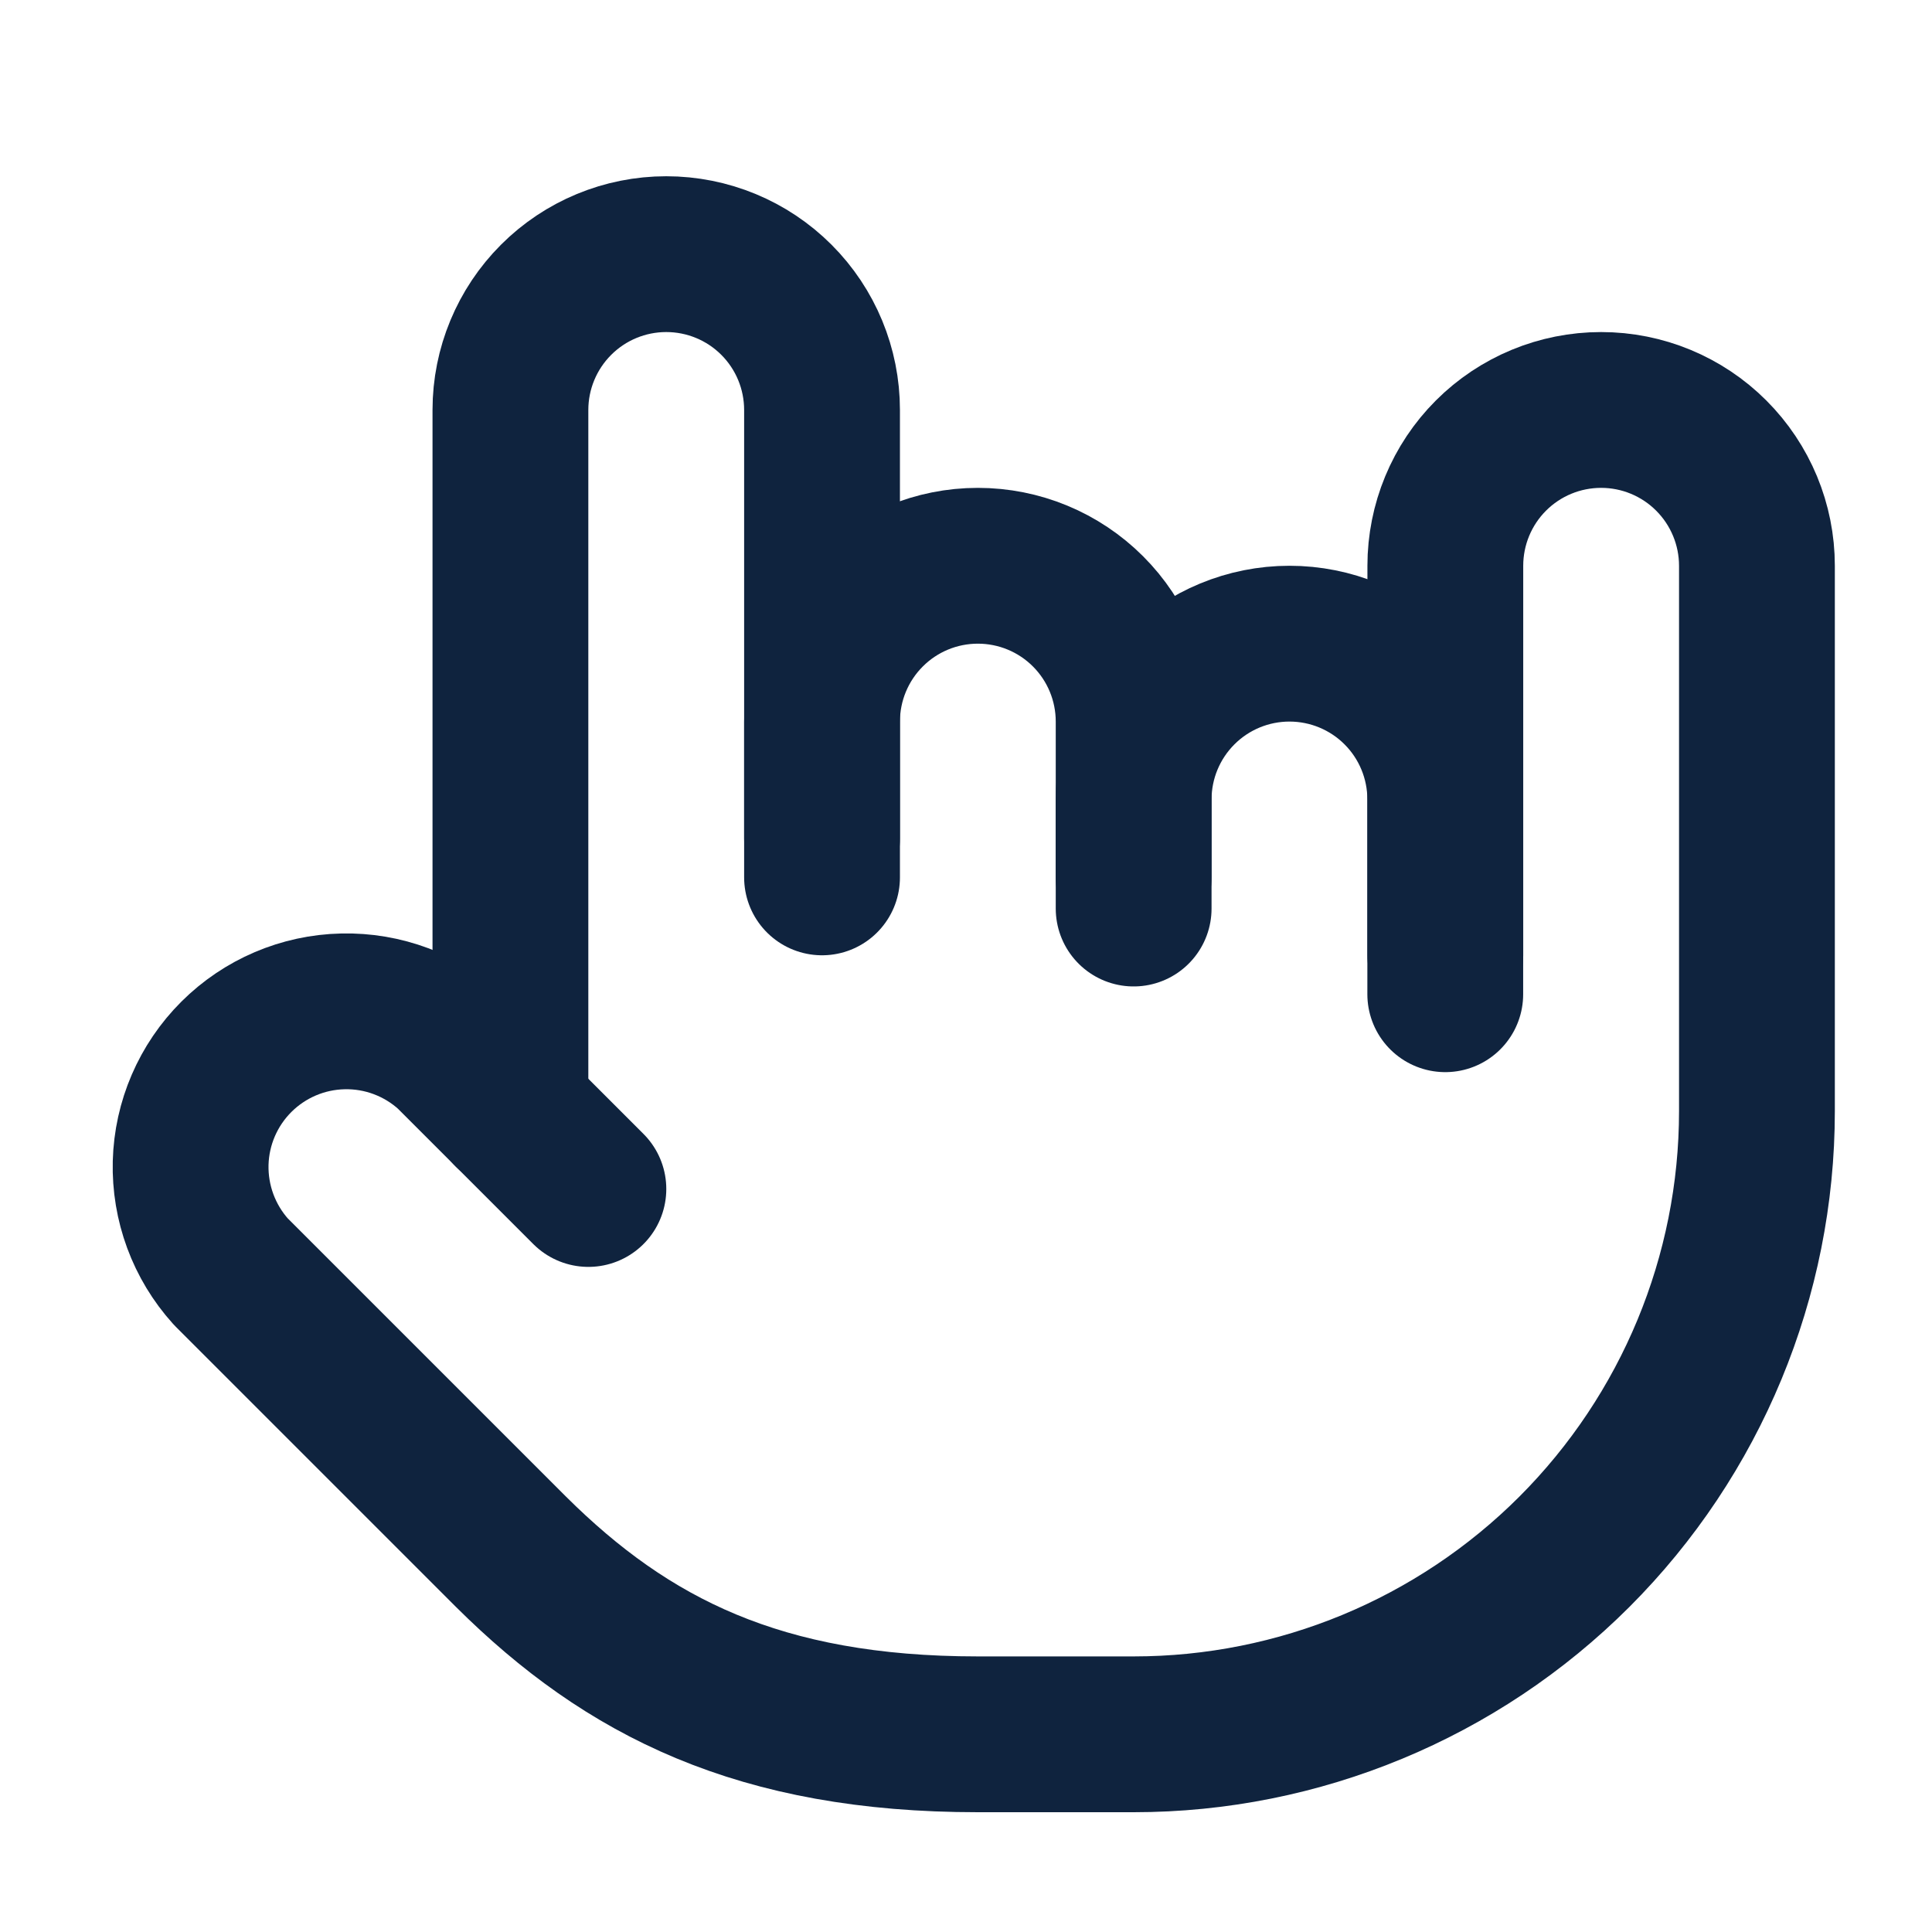 <svg width="31" height="31" viewBox="0 0 31 31" fill="none" xmlns="http://www.w3.org/2000/svg">
<path d="M23.19 15.953V12.828C23.19 12.165 22.927 11.529 22.458 11.06C21.989 10.591 21.354 10.328 20.69 10.328C20.027 10.328 19.392 10.591 18.923 11.06C18.454 11.529 18.19 12.165 18.19 12.828V14.578" stroke="#0F233E" stroke-width="2.5" stroke-linecap="round" stroke-linejoin="round"/>
<path d="M18.19 14.078V11.578C18.19 10.915 17.927 10.279 17.458 9.81C16.989 9.341 16.354 9.078 15.69 9.078C15.027 9.078 14.392 9.341 13.923 9.81C13.454 10.279 13.19 10.915 13.19 11.578V14.078" stroke="#0F233E" stroke-width="2.5" stroke-linecap="round" stroke-linejoin="round"/>
<path d="M13.19 13.453V6.578C13.19 5.915 12.927 5.279 12.458 4.81C11.989 4.341 11.354 4.078 10.69 4.078C10.027 4.078 9.392 4.341 8.923 4.81C8.454 5.279 8.19 5.915 8.19 6.578V17.828" stroke="#0F233E" stroke-width="2.5" stroke-linecap="round" stroke-linejoin="round"/>
<path d="M9.441 19.078L7.241 16.878C6.766 16.446 6.143 16.213 5.502 16.228C4.86 16.242 4.249 16.503 3.794 16.956C3.339 17.409 3.076 18.02 3.059 18.661C3.043 19.303 3.273 19.926 3.703 20.403L8.203 24.903C10.066 26.753 12.191 27.828 15.691 27.828H18.191C20.843 27.828 23.386 26.774 25.262 24.899C27.137 23.023 28.191 20.48 28.191 17.828V9.078C28.191 8.415 27.927 7.779 27.458 7.31C26.989 6.841 26.354 6.578 25.691 6.578C25.027 6.578 24.392 6.841 23.923 7.31C23.454 7.779 23.191 8.415 23.191 9.078V15.328" stroke="#0F233E" stroke-width="2.5" stroke-linecap="round" stroke-linejoin="round"/>
</svg>
